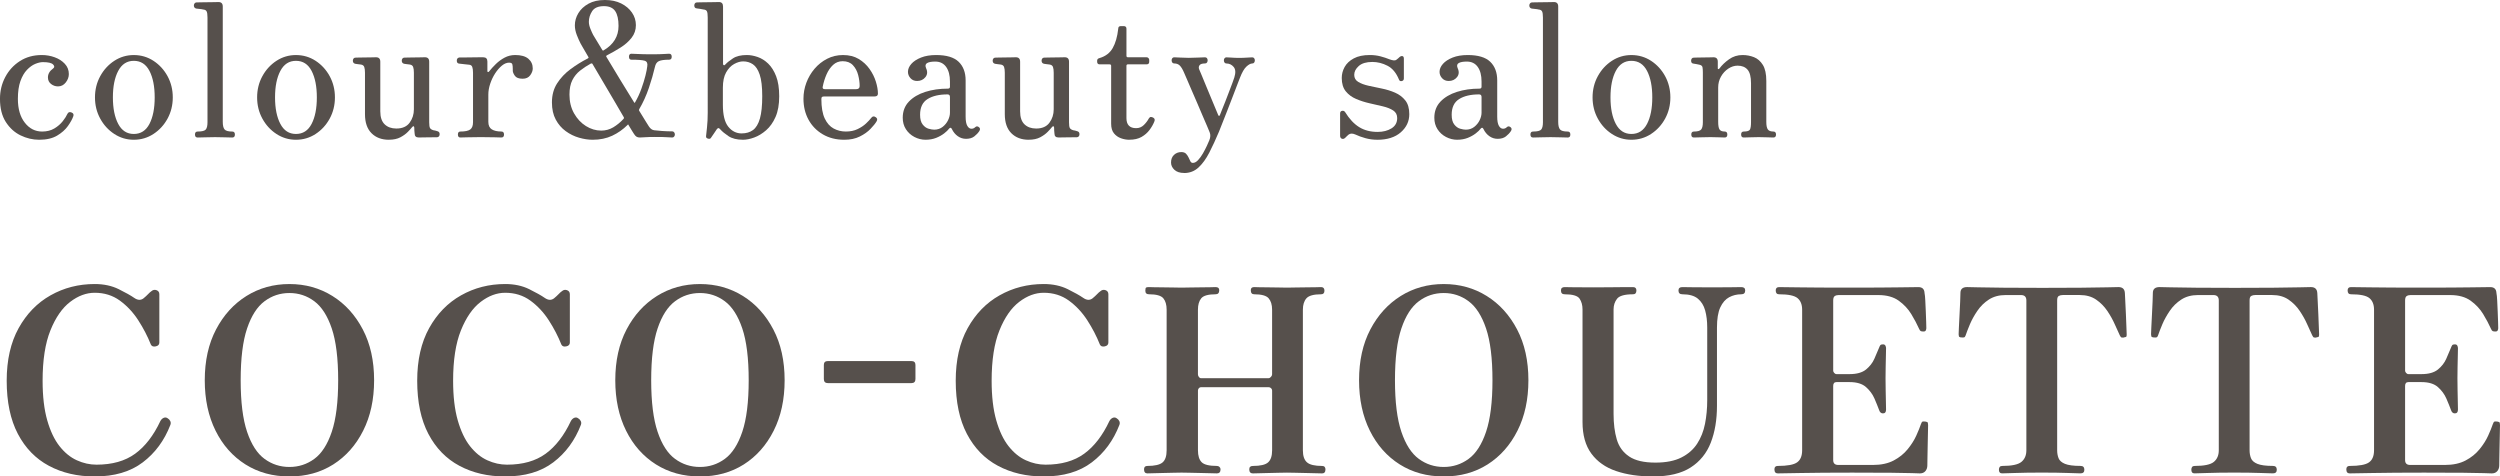 <?xml version="1.0" encoding="UTF-8"?>
<svg id="_レイヤー_2" data-name="レイヤー 2" xmlns="http://www.w3.org/2000/svg" width="214.369" height="40.855" viewBox="0 0 214.369 40.855">
  <defs>
    <style>
      .cls-1 {
        fill: #56504c;
      }
    </style>
  </defs>
  <g id="_コンテンツ" data-name="コンテンツ">
    <g>
      <path class="cls-1" d="m3.36,11.984c-.555,0-1.088-.127-1.6-.377-.513-.25-.934-.635-1.265-1.152-.33-.517-.496-1.176-.496-1.976,0-.672.149-1.294.448-1.864s.718-1.029,1.256-1.375c.539-.348,1.166-.521,1.88-.521.385,0,.752.063,1.104.192.352.127.643.314.872.56s.344.538.344.88c0,.256-.088.496-.264.72s-.397.337-.664.337c-.225,0-.424-.07-.601-.209-.176-.139-.264-.325-.264-.56,0-.299.149-.555.448-.769.128-.096.125-.21-.008-.344-.134-.133-.424-.199-.872-.199-.192,0-.411.051-.656.151-.245.102-.482.272-.712.513-.229.239-.416.562-.561.967-.144.406-.216.912-.216,1.521,0,.854.197,1.534.593,2.04.394.507.89.76,1.487.76.405,0,.755-.088,1.048-.264.294-.176.533-.385.721-.624.187-.24.317-.445.392-.616.074-.16.197-.202.368-.128.149.063.197.171.144.319-.085.246-.239.526-.464.841-.224.314-.533.589-.928.823s-.907.354-1.536.354Z"/>
      <path class="cls-1" d="m11.472,11.984c-.607,0-1.165-.166-1.672-.497-.507-.33-.909-.771-1.208-1.319-.299-.55-.448-1.154-.448-1.816,0-.661.149-1.267.448-1.816.299-.549.701-.988,1.208-1.32.507-.33,1.064-.495,1.672-.495.618,0,1.182.165,1.688.495.506.332.909.771,1.208,1.32.298.55.447,1.155.447,1.816,0,.662-.149,1.267-.447,1.816-.299.549-.702.989-1.208,1.319-.507.331-1.07.497-1.688.497Zm0-.497c.598,0,1.045-.288,1.344-.864s.448-1.333.448-2.271-.149-1.696-.448-2.271c-.299-.576-.746-.865-1.344-.865-.587,0-1.032.289-1.336.865-.304.575-.456,1.333-.456,2.271s.152,1.695.456,2.271.749.864,1.336.864Z"/>
      <path class="cls-1" d="m16.944,11.791c-.15,0-.225-.085-.225-.256,0-.17.074-.256.225-.256.373,0,.607-.059.703-.176.097-.117.145-.325.145-.624V1.504c0-.268-.026-.445-.08-.537-.054-.09-.149-.141-.288-.151-.074-.021-.176-.037-.304-.048s-.225-.021-.288-.032c-.139-.032-.208-.122-.208-.272,0-.063.021-.122.063-.176.043-.053.097-.08.16-.08.032,0,.137-.002.312-.008.176-.005.376-.008.6-.008.225,0,.43-.002.616-.008s.307-.008.36-.008c.245,0,.367.128.367.384v9.888c0,.31.051.525.152.648s.322.184.664.184c.149,0,.224.086.224.256,0,.171-.074.256-.224.256-.106,0-.317-.005-.632-.016-.314-.01-.595-.016-.84-.016-.256,0-.542.006-.856.016-.314.011-.53.016-.647.016Z"/>
      <path class="cls-1" d="m25.376,11.984c-.607,0-1.165-.166-1.672-.497-.507-.33-.909-.771-1.208-1.319-.299-.55-.448-1.154-.448-1.816,0-.661.149-1.267.448-1.816.299-.549.701-.988,1.208-1.32.507-.33,1.064-.495,1.672-.495.618,0,1.182.165,1.688.495.506.332.909.771,1.208,1.32.298.55.447,1.155.447,1.816,0,.662-.149,1.267-.447,1.816-.299.549-.702.989-1.208,1.319-.507.331-1.07.497-1.688.497Zm0-.497c.598,0,1.045-.288,1.344-.864s.448-1.333.448-2.271-.149-1.696-.448-2.271c-.299-.576-.746-.865-1.344-.865-.587,0-1.032.289-1.336.865-.304.575-.456,1.333-.456,2.271s.152,1.695.456,2.271.749.864,1.336.864Z"/>
      <path class="cls-1" d="m33.344,11.984c-.618,0-1.114-.188-1.487-.561-.374-.373-.561-.918-.561-1.633v-3.551c0-.214-.021-.379-.063-.496-.043-.117-.139-.188-.288-.209-.086-.01-.171-.021-.256-.031-.086-.011-.16-.021-.225-.032-.139-.032-.208-.122-.208-.272,0-.063.019-.122.057-.176.037-.053.093-.08.168-.08.031,0,.128-.002.287-.008.16-.006.345-.008.553-.008s.399-.003.576-.008c.176-.006.29-.008.344-.008.245,0,.368.127.368.383v4.256c0,.502.125.873.376,1.113.25.239.584.359,1,.359.512,0,.891-.165,1.136-.496.245-.33.368-.715.368-1.152v-3.135c0-.214-.021-.379-.064-.496s-.139-.188-.288-.209c-.085-.01-.171-.021-.256-.031-.085-.011-.16-.021-.224-.032-.139-.032-.208-.122-.208-.272,0-.063.019-.122.056-.176.037-.053.094-.08.168-.08.032,0,.128-.002.288-.008s.344-.008.552-.008.4-.003.576-.008c.176-.006.291-.008.344-.008.246,0,.368.127.368.383v5.201c0,.245.024.407.072.487s.142.142.28.185c.053.01.109.021.168.031.059.012.114.027.168.049.139.031.208.117.208.256,0,.16-.075.25-.225.271h-.399c-.225,0-.454.003-.688.008-.234.006-.395.008-.479.008-.235,0-.353-.111-.353-.336-.011-.053-.019-.136-.023-.248-.006-.111-.008-.199-.008-.264-.021-.148-.086-.16-.192-.031-.075.096-.194.229-.36.399-.165.171-.379.325-.64.464-.262.139-.59.209-.984.209Z"/>
      <path class="cls-1" d="m39.472,11.791c-.139,0-.208-.085-.208-.256,0-.17.069-.256.208-.256.405,0,.688-.059.848-.176s.24-.325.24-.624v-4.239c0-.214-.021-.379-.064-.496-.042-.117-.128-.182-.256-.193-.085-.01-.231-.025-.439-.047s-.35-.037-.424-.049c-.14-.01-.208-.096-.208-.256s.074-.25.224-.271h.336c.192,0,.408-.003.648-.008.239-.006.461-.008.663-.008h.4c.234,0,.352.122.352.367v.832c0,.032.017.054.049.064.031.01.063-.006.096-.049.171-.213.365-.426.584-.64.219-.213.467-.395.744-.544.277-.148.581-.224.912-.224.501,0,.877.106,1.128.319.25.214.376.491.376.832,0,.192-.072.387-.216.584-.145.197-.36.297-.648.297-.331,0-.555-.086-.672-.256-.117-.171-.176-.314-.176-.433v-.144c0-.182-.014-.318-.04-.408-.027-.091-.12-.137-.28-.137-.203,0-.408.086-.616.256-.208.172-.399.393-.576.664-.176.272-.317.568-.424.889s-.16.629-.16.928v2.336c0,.31.099.525.297.648.197.123.472.184.823.184.149,0,.225.086.225.256,0,.171-.075.256-.225.256-.106,0-.296-.005-.567-.016-.272-.01-.675-.016-1.208-.016-.448,0-.822.006-1.12.016-.299.011-.507.016-.624.016Z"/>
      <path class="cls-1" d="m50.815,11.984c-.374,0-.763-.061-1.168-.178-.405-.116-.784-.303-1.136-.559-.353-.256-.638-.587-.856-.992-.219-.406-.328-.896-.328-1.473,0-.629.149-1.176.448-1.64s.683-.869,1.152-1.216c.469-.347.954-.648,1.455-.904.086-.043.107-.09.064-.145-.171-.287-.314-.535-.432-.743-.118-.208-.192-.339-.225-.392-.106-.203-.216-.449-.328-.736-.111-.288-.168-.565-.168-.832,0-.363.099-.709.296-1.04s.488-.603.872-.816c.385-.213.854-.319,1.408-.319.533,0,.997.098,1.393.295.395.198.703.459.928.785.224.324.336.686.336,1.08,0,.404-.123.765-.368,1.08-.245.314-.558.592-.936.831-.379.24-.776.467-1.192.681-.054.031-.064.074-.032.127.353.588.741,1.232,1.168,1.937s.827,1.354,1.2,1.952c.021.064.054.064.096,0,.214-.373.393-.76.536-1.16.145-.4.259-.771.345-1.111.085-.342.138-.613.159-.816.043-.256-.031-.414-.224-.473s-.57-.088-1.136-.088c-.139,0-.208-.085-.208-.256,0-.17.069-.256.208-.256.117,0,.307.008.567.023.262.017.653.024,1.177.024.49,0,.837-.008,1.04-.024.202-.016.352-.023.447-.023.149,0,.225.086.225.256,0,.171-.075.256-.225.256-.405,0-.695.041-.872.121-.176.079-.29.247-.344.504-.128.555-.302,1.154-.52,1.799-.219.646-.494,1.252-.824,1.816-.032.054-.032.102,0,.145.213.362.399.666.56.912.16.245.251.389.272.432.128.191.277.299.448.32.148.021.373.043.672.063.298.021.592.032.88.032.063,0,.117.026.16.08.042.053.063.117.063.191,0,.064-.021.123-.063.176-.043.055-.097.08-.16.08-.107,0-.251-.008-.433-.023-.181-.016-.538-.023-1.071-.023-.342,0-.619.008-.832.023-.214.016-.363.023-.448.023-.106,0-.197-.021-.272-.063-.074-.042-.149-.122-.224-.24-.011-.021-.062-.101-.152-.239-.09-.139-.194-.31-.312-.513-.021-.074-.054-.08-.096-.016-.385.384-.822.69-1.312.92s-1.051.345-1.68.345Zm.736-.785c.373,0,.717-.093,1.031-.279.314-.188.605-.424.872-.713.054-.053.064-.105.032-.16-.245-.426-.525-.906-.84-1.439s-.632-1.072-.952-1.615c-.32-.545-.619-1.051-.896-1.521-.031-.042-.079-.048-.144-.017-.331.182-.635.382-.912.601s-.499.491-.664.815c-.165.326-.248.739-.248,1.24,0,.608.131,1.145.393,1.608.261.464.6.827,1.016,1.088s.854.392,1.312.392Zm.207-6.88c.854-.501,1.28-1.2,1.28-2.096,0-.565-.096-.989-.288-1.272-.191-.282-.512-.424-.96-.424-.49,0-.829.145-1.016.432-.187.289-.28.592-.28.912,0,.182.045.385.136.608s.168.395.232.513c.021.031.106.173.256.424.149.25.325.541.528.871.032.054.069.064.111.032Z"/>
      <path class="cls-1" d="m63.711,11.984c-.522,0-.938-.105-1.248-.312-.31-.209-.539-.397-.688-.568-.075-.086-.134-.125-.177-.12-.042.005-.085.034-.128.088-.042.064-.125.187-.248.368-.122.182-.21.31-.264.385-.043.074-.126.096-.248.062-.123-.031-.179-.101-.168-.207.011-.117.037-.365.08-.744.042-.379.063-.803.063-1.271V1.504c0-.268-.023-.445-.071-.537-.048-.09-.142-.141-.28-.151-.075-.021-.176-.04-.304-.056s-.225-.029-.288-.04c-.139-.011-.208-.097-.208-.257,0-.063.019-.122.056-.176.037-.053.094-.08.168-.08.032,0,.134-.002.304-.008.171-.005.368-.008.593-.008.224,0,.429-.002.615-.008s.312-.008.377-.008c.234,0,.352.128.352.384v4.928c0,.054.024.089.072.104s.099-.014.151-.088c.128-.139.336-.305.624-.496.288-.192.688-.288,1.2-.288.288,0,.595.056.92.168s.627.302.904.567c.277.268.504.627.68,1.08s.265,1.027.265,1.721c0,.703-.104,1.293-.312,1.768s-.478.855-.808,1.145c-.331.287-.672.496-1.024.623-.352.129-.672.193-.96.193Zm-.112-.545c.385,0,.707-.096.969-.288.261-.192.458-.521.592-.983.133-.465.2-1.102.2-1.912s-.072-1.43-.217-1.856c-.144-.427-.338-.722-.584-.888-.245-.166-.522-.248-.832-.248-.245,0-.504.074-.775.224-.272.149-.502.39-.688.72-.187.331-.279.769-.279,1.312v1.456c0,.874.154,1.504.464,1.888.309.385.693.576,1.151.576Z"/>
      <path class="cls-1" d="m72.384,11.984c-.693,0-1.304-.156-1.832-.465-.527-.309-.936-.729-1.224-1.256-.288-.528-.433-1.128-.433-1.801,0-.469.083-.925.248-1.367.166-.443.4-.843.704-1.2.305-.357.664-.643,1.08-.856.416-.213.869-.319,1.36-.319.522,0,.971.112,1.344.336s.683.509.928.856c.246.346.427.709.544,1.088s.177.723.177,1.031c0,.16-.097.24-.288.24h-4.305c-.106,0-.176.016-.208.048-.031.032-.048.091-.048.177,0,.703.097,1.258.288,1.664.192.404.448.693.769.863.319.171.666.256,1.04.256.384,0,.72-.068,1.008-.208.288-.138.527-.298.72-.479s.342-.342.448-.48c.106-.148.234-.17.384-.064.139.086.165.203.08.353-.106.182-.28.397-.521.647-.239.252-.546.471-.92.656-.373.188-.821.281-1.344.281Zm-1.647-4.337h2.672c.202,0,.304-.091.304-.272,0-.298-.043-.613-.128-.943-.086-.33-.234-.611-.448-.84-.213-.229-.507-.344-.88-.344-.32,0-.595.106-.824.319-.229.214-.416.485-.56.815-.145.332-.254.684-.328,1.057-.032.139.032.208.192.208Z"/>
      <path class="cls-1" d="m79.376,11.984c-.342,0-.664-.08-.969-.24-.304-.16-.546-.382-.728-.664-.182-.283-.272-.611-.272-.984,0-.555.177-1.016.528-1.385.353-.367.821-.645,1.408-.832.586-.186,1.231-.279,1.936-.279.117,0,.177-.053.177-.16v-.447c0-.533-.11-.953-.328-1.257-.219-.304-.531-.456-.937-.456-.319,0-.552.043-.695.129-.145.085-.174.229-.089.432.139.299.12.557-.056.775s-.413.328-.712.328c-.234,0-.424-.08-.568-.24-.144-.16-.216-.341-.216-.543,0-.235.096-.462.288-.681.192-.218.47-.399.832-.544s.795-.216,1.296-.216c.886,0,1.528.192,1.928.575.4.385.601.918.601,1.601v3.104c0,.362.048.627.144.791.097.166.214.248.353.248.128,0,.234-.042.319-.127.106-.107.225-.102.353.016.085.086.085.191,0,.32-.106.16-.248.309-.424.447-.177.139-.414.209-.712.209-.257,0-.491-.076-.704-.225-.214-.149-.385-.357-.513-.624-.063-.128-.144-.134-.239-.017-.086.118-.225.251-.416.4-.192.149-.422.277-.688.385-.267.105-.565.16-.896.16Zm.72-.865c.288,0,.533-.08.736-.24.202-.159.356-.352.464-.575.106-.224.16-.438.16-.64v-1.345c0-.149-.07-.224-.208-.224-.715,0-1.286.133-1.712.4-.427.266-.641.715-.641,1.344,0,.373.074.653.225.84.148.187.316.307.504.359.187.054.344.08.472.08Z"/>
      <path class="cls-1" d="m88.207,11.984c-.618,0-1.114-.188-1.487-.561-.374-.373-.561-.918-.561-1.633v-3.551c0-.214-.021-.379-.063-.496-.043-.117-.139-.188-.288-.209-.086-.01-.171-.021-.256-.031-.086-.011-.16-.021-.225-.032-.139-.032-.208-.122-.208-.272,0-.063.019-.122.057-.176.037-.053.093-.08.168-.08.031,0,.128-.002.287-.008.16-.006.345-.008.553-.008s.399-.003.576-.008c.176-.006.29-.008.344-.008.245,0,.368.127.368.383v4.256c0,.502.125.873.376,1.113.25.239.584.359,1,.359.512,0,.891-.165,1.136-.496.245-.33.368-.715.368-1.152v-3.135c0-.214-.021-.379-.064-.496s-.139-.188-.288-.209c-.085-.01-.171-.021-.256-.031-.085-.011-.16-.021-.224-.032-.139-.032-.208-.122-.208-.272,0-.063.019-.122.056-.176.037-.053.094-.08.168-.08.032,0,.128-.002.288-.008s.344-.008.552-.008.4-.003.576-.008c.176-.006.291-.008.344-.008.246,0,.368.127.368.383v5.201c0,.245.024.407.072.487s.142.142.28.185c.053.01.109.021.168.031.059.012.114.027.168.049.139.031.208.117.208.256,0,.16-.075.25-.225.271h-.399c-.225,0-.454.003-.688.008-.234.006-.395.008-.479.008-.235,0-.353-.111-.353-.336-.011-.053-.019-.136-.023-.248-.006-.111-.008-.199-.008-.264-.021-.148-.086-.16-.192-.031-.075.096-.194.229-.36.399-.165.171-.379.325-.64.464-.262.139-.59.209-.984.209Z"/>
      <path class="cls-1" d="m96.831,11.984c-.235,0-.473-.043-.712-.129-.24-.086-.44-.227-.601-.424s-.24-.473-.24-.824v-4.96c0-.085-.042-.128-.128-.128h-.848c-.149,0-.224-.074-.224-.225v-.096c0-.117.074-.191.224-.224.501-.149.872-.435,1.112-.856.239-.421.397-.973.472-1.656,0-.148.074-.223.224-.223h.24c.16,0,.24.074.24.223v2.32c0,.086.042.129.128.129h1.6c.064,0,.117.023.16.071s.064.099.064.152v.159c0,.15-.075.225-.225.225h-1.6c-.086,0-.128.043-.128.128v4.479c0,.576.277.865.832.865.256,0,.475-.089.656-.265.181-.177.325-.365.432-.567.054-.086.112-.129.176-.129.064,0,.134.021.208.064.128.074.154.191.08.352-.096.234-.231.47-.408.704-.176.235-.402.433-.68.593s-.63.24-1.056.24Z"/>
      <path class="cls-1" d="m101.534,14.832c-.363,0-.641-.092-.832-.273-.192-.18-.288-.389-.288-.623,0-.277.085-.496.256-.656s.379-.24.624-.24c.182,0,.317.049.408.145.09.096.162.203.216.32.053.117.104.223.152.32.048.096.119.143.216.143.149,0,.298-.08.448-.24.148-.158.287-.352.415-.574.129-.225.24-.441.337-.648.096-.209.165-.365.208-.473.106-.256.117-.484.031-.688-.021-.064-.088-.225-.199-.48-.112-.256-.246-.564-.4-.928-.155-.362-.317-.744-.488-1.145-.171-.399-.336-.781-.496-1.144s-.293-.672-.399-.928c-.107-.257-.177-.416-.208-.479-.118-.277-.237-.48-.36-.609-.123-.127-.285-.191-.488-.191-.074,0-.131-.026-.168-.08-.037-.053-.056-.117-.056-.191,0-.064.019-.123.056-.176.037-.054.094-.08.168-.08.117,0,.291.008.521.023s.472.023.728.023.525-.008.809-.023c.282-.016.477-.023.584-.023.074,0,.13.026.168.08.037.053.056.111.056.176,0,.074-.019.139-.056.191-.038.054-.094.08-.168.08-.235,0-.39.048-.464.145-.075.096-.091.207-.049.336.032.063.104.234.217.512.111.277.245.6.399.968s.307.733.456,1.097c.149.362.277.669.384.92.106.25.166.392.177.424.053.127.106.133.159.016.021-.064.075-.2.16-.408.086-.207.185-.453.296-.736.112-.281.222-.567.328-.855s.203-.541.288-.76.139-.371.16-.456c.128-.405.109-.706-.056-.904-.166-.197-.371-.296-.616-.296-.075,0-.131-.026-.168-.08-.038-.053-.056-.117-.056-.191,0-.064.018-.123.056-.176.037-.054.093-.08.168-.08.117,0,.267.008.448.023.181.016.399.023.655.023.246,0,.465-.008.656-.023.192-.016.342-.023.448-.023.074,0,.131.026.168.08.037.053.056.111.056.176,0,.074-.019.139-.056.191-.037.054-.094.08-.168.08-.139,0-.304.088-.496.264s-.379.499-.56.969c-.032.074-.104.262-.217.56-.111.299-.248.653-.407,1.063-.16.411-.32.824-.48,1.24s-.304.781-.432,1.096c-.128.315-.214.531-.256.648-.278.662-.556,1.262-.832,1.801-.278.537-.587.965-.929,1.279-.341.314-.752.473-1.231.473Z"/>
      <path class="cls-1" d="m118.095,11.984c-.352,0-.69-.047-1.016-.137-.325-.091-.61-.195-.856-.312-.234-.105-.427-.105-.575,0-.043.032-.091.075-.145.129-.054.053-.102.102-.144.143-.097.098-.195.127-.296.088-.102-.037-.152-.125-.152-.264v-1.903c0-.128.056-.202.168-.224s.2.016.264.111c.363.587.766,1.016,1.208,1.288s.969.408,1.576.408c.47,0,.866-.101,1.192-.304.325-.203.487-.496.487-.881,0-.287-.114-.506-.344-.655s-.525-.267-.888-.353c-.363-.085-.744-.173-1.145-.264-.399-.09-.781-.213-1.144-.368-.362-.154-.659-.373-.888-.655-.229-.283-.345-.664-.345-1.145,0-.33.083-.645.248-.943.166-.299.427-.545.784-.736.357-.192.813-.288,1.368-.288.33,0,.638.037.92.112.282.074.541.16.776.256.288.106.479.123.576.048.042-.032.093-.072.151-.12.059-.049.109-.094.152-.137.085-.063.165-.084.24-.063.074.021.111.097.111.224v1.681c0,.128-.059.205-.176.231-.117.027-.197-.013-.24-.119-.234-.576-.562-.974-.983-1.192-.422-.219-.856-.328-1.305-.328-.512,0-.898.114-1.159.344-.262.229-.393.483-.393.761,0,.266.114.469.344.607s.522.248.881.328c.356.08.735.16,1.136.24.399.08.778.197,1.136.352s.65.376.88.664.344.683.344,1.184c0,.608-.242,1.126-.728,1.553-.485.426-1.16.641-2.024.641Z"/>
      <path class="cls-1" d="m124.959,11.984c-.342,0-.664-.08-.969-.24-.304-.16-.546-.382-.728-.664-.182-.283-.272-.611-.272-.984,0-.555.177-1.016.528-1.385.353-.367.821-.645,1.408-.832.586-.186,1.231-.279,1.936-.279.117,0,.177-.053.177-.16v-.447c0-.533-.11-.953-.328-1.257-.219-.304-.531-.456-.937-.456-.319,0-.552.043-.695.129-.145.085-.174.229-.089.432.139.299.12.557-.056.775s-.413.328-.712.328c-.234,0-.424-.08-.568-.24-.144-.16-.216-.341-.216-.543,0-.235.096-.462.288-.681.192-.218.47-.399.832-.544s.795-.216,1.296-.216c.886,0,1.528.192,1.928.575.4.385.601.918.601,1.601v3.104c0,.362.048.627.144.791.097.166.214.248.353.248.128,0,.234-.042.319-.127.106-.107.225-.102.353.016.085.086.085.191,0,.32-.106.16-.248.309-.424.447-.177.139-.414.209-.712.209-.257,0-.491-.076-.704-.225-.214-.149-.385-.357-.513-.624-.063-.128-.144-.134-.239-.017-.086.118-.225.251-.416.4-.192.149-.422.277-.688.385-.267.105-.565.16-.896.16Zm.72-.865c.288,0,.533-.08.736-.24.202-.159.356-.352.464-.575.106-.224.16-.438.16-.64v-1.345c0-.149-.07-.224-.208-.224-.715,0-1.286.133-1.712.4-.427.266-.641.715-.641,1.344,0,.373.074.653.225.84.148.187.316.307.504.359.187.054.344.08.472.08Z"/>
      <path class="cls-1" d="m131.455,11.791c-.15,0-.225-.085-.225-.256,0-.17.074-.256.225-.256.373,0,.607-.059.703-.176.097-.117.145-.325.145-.624V1.504c0-.268-.026-.445-.08-.537-.054-.09-.149-.141-.288-.151-.074-.021-.176-.037-.304-.048s-.225-.021-.288-.032c-.139-.032-.208-.122-.208-.272,0-.063.021-.122.063-.176.043-.053.097-.08.16-.08.032,0,.137-.002.312-.008.176-.005.376-.008.6-.008.225,0,.43-.002.616-.008s.307-.008.36-.008c.245,0,.367.128.367.384v9.888c0,.31.051.525.152.648s.322.184.664.184c.149,0,.224.086.224.256,0,.171-.074.256-.224.256-.106,0-.317-.005-.632-.016-.314-.01-.595-.016-.84-.016-.256,0-.542.006-.856.016-.314.011-.53.016-.647.016Z"/>
      <path class="cls-1" d="m139.887,11.984c-.607,0-1.165-.166-1.672-.497-.507-.33-.909-.771-1.208-1.319-.299-.55-.448-1.154-.448-1.816,0-.661.149-1.267.448-1.816.299-.549.701-.988,1.208-1.32.507-.33,1.064-.495,1.672-.495.618,0,1.182.165,1.688.495.506.332.909.771,1.208,1.32.298.55.447,1.155.447,1.816,0,.662-.149,1.267-.447,1.816-.299.549-.702.989-1.208,1.319-.507.331-1.07.497-1.688.497Zm0-.497c.598,0,1.045-.288,1.344-.864s.448-1.333.448-2.271-.149-1.696-.448-2.271c-.299-.576-.746-.865-1.344-.865-.587,0-1.032.289-1.336.865-.304.575-.456,1.333-.456,2.271s.152,1.695.456,2.271.749.864,1.336.864Z"/>
      <path class="cls-1" d="m145.248,11.791c-.149,0-.224-.085-.224-.256,0-.17.074-.256.224-.256.32,0,.528-.059.624-.176s.144-.325.144-.624v-4.272c0-.181-.011-.328-.031-.439-.021-.112-.107-.184-.257-.217-.074-.021-.162-.039-.264-.055-.102-.017-.184-.029-.248-.041-.139-.01-.208-.096-.208-.256,0-.063.019-.122.056-.176.038-.053.094-.08.169-.08.031,0,.125-.002.279-.008s.331-.008.528-.008.381-.003.552-.008c.171-.006.282-.008.336-.008.245,0,.368.127.368.383v.576c0,.032.014.051.04.057s.062-.014.104-.057c.203-.277.475-.538.816-.783.342-.246.73-.368,1.168-.368.342,0,.667.062.977.184.309.123.562.345.76.664.197.32.296.778.296,1.376v3.504c0,.31.042.525.128.648.085.123.245.184.479.184.149,0,.225.086.225.256,0,.171-.075.256-.225.256-.106,0-.282-.005-.527-.016-.246-.01-.491-.016-.736-.016-.256,0-.504.006-.744.016-.239.011-.419.016-.536.016-.149,0-.224-.085-.224-.256,0-.17.074-.256.224-.256.299,0,.478-.059.536-.176s.088-.325.088-.624v-3.344c0-.544-.099-.931-.296-1.16s-.482-.345-.855-.345c-.277,0-.544.086-.8.257-.257.171-.465.397-.624.68-.16.282-.24.595-.24.937v2.943c0,.31.037.525.111.648.075.123.225.184.448.184.149,0,.225.086.225.256,0,.171-.075.256-.225.256-.106,0-.271-.005-.496-.016-.224-.01-.464-.016-.72-.016s-.53.006-.824.016c-.293.011-.493.016-.6.016Z"/>
      <path class="cls-1" d="m8.12,40.855c-1.481,0-2.79-.305-3.927-.914-1.137-.607-2.024-1.521-2.662-2.738s-.957-2.734-.957-4.555c0-1.773.341-3.277,1.023-4.51.682-1.23,1.595-2.17,2.738-2.814,1.145-.646,2.405-.969,3.784-.969.777,0,1.463.146,2.058.439.594.295,1.037.543,1.331.748.293.205.557.221.792.045.161-.133.293-.254.396-.363s.198-.195.286-.254c.132-.117.278-.146.44-.088.161.059.241.176.241.352v4.137c0,.176-.103.287-.308.33-.206.045-.345-.008-.418-.154-.279-.703-.638-1.396-1.078-2.078-.439-.682-.968-1.246-1.584-1.695-.616-.447-1.335-.67-2.156-.67-.719,0-1.419.26-2.101.781-.682.52-1.247,1.334-1.694,2.441s-.671,2.549-.671,4.322c0,1.336.132,2.465.396,3.389.264.924.615,1.664,1.056,2.223.44.557.935.961,1.485,1.209.55.25,1.11.375,1.683.375,1.35,0,2.453-.312,3.311-.936.858-.623,1.581-1.559,2.167-2.805.073-.133.169-.225.286-.275s.228-.039.33.033c.103.059.18.139.231.242.051.104.055.213.011.33-.514,1.334-1.302,2.406-2.365,3.211-1.063.807-2.438,1.211-4.125,1.211Z"/>
      <path class="cls-1" d="m24.817,40.855c-1.422,0-2.68-.344-3.772-1.033s-1.947-1.654-2.563-2.895c-.615-1.238-.924-2.68-.924-4.322,0-1.672.322-3.125.968-4.355.646-1.232,1.515-2.189,2.607-2.871s2.321-1.023,3.685-1.023c1.364,0,2.593.342,3.686,1.023s1.961,1.639,2.606,2.871c.646,1.23.969,2.684.969,4.355,0,1.643-.312,3.084-.936,4.322-.623,1.24-1.478,2.205-2.562,2.895-1.086.689-2.34,1.033-3.763,1.033Zm0-.814c.792,0,1.504-.23,2.135-.693.63-.461,1.129-1.234,1.496-2.32.366-1.086.55-2.559.55-4.422,0-1.877-.184-3.359-.55-4.443-.367-1.086-.866-1.863-1.496-2.332-.631-.471-1.343-.705-2.135-.705s-1.503.234-2.134.705c-.631.469-1.129,1.246-1.496,2.332-.366,1.084-.55,2.566-.55,4.443,0,1.863.184,3.336.55,4.422.367,1.086.865,1.859,1.496,2.32.631.463,1.342.693,2.134.693Z"/>
      <path class="cls-1" d="m43.32,40.855c-1.481,0-2.79-.305-3.927-.914-1.137-.607-2.024-1.521-2.662-2.738s-.957-2.734-.957-4.555c0-1.773.341-3.277,1.023-4.51.682-1.23,1.595-2.17,2.738-2.814,1.145-.646,2.405-.969,3.784-.969.777,0,1.463.146,2.058.439.594.295,1.037.543,1.331.748.293.205.557.221.792.045.161-.133.293-.254.396-.363s.198-.195.286-.254c.132-.117.278-.146.44-.088.161.059.241.176.241.352v4.137c0,.176-.103.287-.308.33-.206.045-.345-.008-.418-.154-.279-.703-.638-1.396-1.078-2.078-.439-.682-.968-1.246-1.584-1.695-.616-.447-1.335-.67-2.156-.67-.719,0-1.419.26-2.101.781-.682.52-1.247,1.334-1.694,2.441s-.671,2.549-.671,4.322c0,1.336.132,2.465.396,3.389.264.924.615,1.664,1.056,2.223.44.557.935.961,1.485,1.209.55.25,1.11.375,1.683.375,1.35,0,2.453-.312,3.311-.936.858-.623,1.581-1.559,2.167-2.805.073-.133.169-.225.286-.275s.228-.039.33.033c.103.059.18.139.231.242.051.104.055.213.011.33-.514,1.334-1.302,2.406-2.365,3.211-1.063.807-2.438,1.211-4.125,1.211Z"/>
      <path class="cls-1" d="m60.018,40.855c-1.422,0-2.68-.344-3.772-1.033s-1.947-1.654-2.563-2.895c-.615-1.238-.924-2.68-.924-4.322,0-1.672.322-3.125.968-4.355.646-1.232,1.515-2.189,2.607-2.871s2.321-1.023,3.685-1.023c1.364,0,2.593.342,3.686,1.023s1.961,1.639,2.606,2.871c.646,1.23.969,2.684.969,4.355,0,1.643-.312,3.084-.936,4.322-.623,1.24-1.478,2.205-2.562,2.895-1.086.689-2.34,1.033-3.763,1.033Zm0-.814c.792,0,1.504-.23,2.135-.693.63-.461,1.129-1.234,1.496-2.32.366-1.086.55-2.559.55-4.422,0-1.877-.184-3.359-.55-4.443-.367-1.086-.866-1.863-1.496-2.332-.631-.471-1.343-.705-2.135-.705s-1.503.234-2.134.705c-.631.469-1.129,1.246-1.496,2.332-.366,1.084-.55,2.566-.55,4.443,0,1.863.184,3.336.55,4.422.367,1.086.865,1.859,1.496,2.32.631.463,1.342.693,2.134.693Z"/>
      <path class="cls-1" d="m70.996,32.852c-.235,0-.353-.117-.353-.352v-1.211c0-.221.117-.33.353-.33h7.149c.234,0,.353.109.353.33v1.211c0,.234-.118.352-.353.352h-7.149Z"/>
      <path class="cls-1" d="m89.497,40.855c-1.481,0-2.79-.305-3.927-.914-1.137-.607-2.024-1.521-2.662-2.738s-.957-2.734-.957-4.555c0-1.773.341-3.277,1.023-4.51.682-1.23,1.595-2.17,2.738-2.814,1.145-.646,2.405-.969,3.784-.969.777,0,1.463.146,2.058.439.594.295,1.037.543,1.331.748.293.205.557.221.792.045.161-.133.293-.254.396-.363s.198-.195.286-.254c.132-.117.278-.146.44-.088.161.059.241.176.241.352v4.137c0,.176-.103.287-.308.33-.206.045-.345-.008-.418-.154-.279-.703-.638-1.396-1.078-2.078-.439-.682-.968-1.246-1.584-1.695-.616-.447-1.335-.67-2.156-.67-.719,0-1.419.26-2.101.781-.682.52-1.247,1.334-1.694,2.441s-.671,2.549-.671,4.322c0,1.336.132,2.465.396,3.389.264.924.615,1.664,1.056,2.223.44.557.935.961,1.485,1.209.55.25,1.11.375,1.683.375,1.35,0,2.453-.312,3.311-.936.858-.623,1.581-1.559,2.167-2.805.073-.133.169-.225.286-.275s.228-.039.33.033c.103.059.18.139.231.242.051.104.055.213.011.33-.514,1.334-1.302,2.406-2.365,3.211-1.063.807-2.438,1.211-4.125,1.211Z"/>
      <path class="cls-1" d="m98.385,40.592c-.19,0-.286-.117-.286-.352,0-.191.096-.287.286-.287.631,0,1.063-.1,1.298-.297s.353-.547.353-1.045v-12.057c0-.424-.096-.75-.286-.979-.191-.227-.602-.342-1.232-.342-.205,0-.308-.102-.308-.307,0-.162.025-.254.077-.275.051-.021.128-.033.23-.033.059,0,.201.004.429.012s.491.01.792.01.595.004.881.012c.285.008.517.012.692.012s.414-.004.715-.012.608-.012.925-.012c.314,0,.594-.002.836-.01.241-.008.392-.012.45-.012.206,0,.309.088.309.264,0,.234-.103.352-.309.352-.63,0-1.041.115-1.231.342-.19.229-.286.555-.286.979v5.545c0,.074.025.146.077.219.051.074.113.111.187.111h5.786c.073,0,.144-.037.209-.111.066-.072.1-.145.1-.219v-5.545c0-.424-.1-.75-.298-.979-.197-.227-.612-.342-1.242-.342-.191,0-.286-.117-.286-.352,0-.176.095-.264.286-.264.058,0,.201.004.429.012s.495.01.803.01c.309,0,.605.004.892.012.285.008.517.012.692.012s.414-.004.715-.012.608-.012.925-.012c.314,0,.594-.002.836-.01.241-.008.392-.012.45-.012.19,0,.286.104.286.309s-.096.307-.286.307c-.63,0-1.048.115-1.254.342-.205.229-.308.555-.308.979v12.057c0,.484.117.828.352,1.033.234.207.668.309,1.299.309.102,0,.176.029.22.088s.065.125.065.199c0,.234-.095.352-.285.352-.074,0-.239-.004-.495-.012-.257-.008-.547-.014-.869-.021-.323-.008-.635-.016-.936-.021-.301-.008-.539-.012-.715-.012s-.407.004-.692.012c-.286.006-.587.014-.902.021s-.598.014-.847.021c-.25.008-.411.012-.484.012-.205,0-.308-.117-.308-.352,0-.191.103-.287.308-.287.646,0,1.081-.102,1.309-.309.228-.205.342-.549.342-1.033v-5.127c0-.072-.03-.139-.088-.197-.06-.059-.133-.088-.221-.088h-5.786c-.073,0-.136.029-.187.088-.052.059-.077.125-.077.197v5.127c0,.469.106.811.319,1.023.212.213.648.318,1.309.318.088,0,.161.029.22.088s.088.125.088.199c0,.234-.103.352-.308.352-.073,0-.234-.004-.484-.012-.249-.008-.538-.014-.868-.021s-.649-.016-.957-.021c-.309-.008-.551-.012-.727-.012s-.41.004-.704.012c-.293.006-.598.014-.913.021s-.594.014-.836.021c-.241.008-.399.012-.473.012Z"/>
      <path class="cls-1" d="m123.795,40.855c-1.422,0-2.68-.344-3.772-1.033s-1.947-1.654-2.563-2.895c-.615-1.238-.924-2.68-.924-4.322,0-1.672.322-3.125.968-4.355.646-1.232,1.515-2.189,2.607-2.871s2.321-1.023,3.685-1.023c1.364,0,2.593.342,3.686,1.023s1.961,1.639,2.606,2.871c.646,1.23.969,2.684.969,4.355,0,1.643-.312,3.084-.936,4.322-.623,1.24-1.478,2.205-2.562,2.895-1.086.689-2.34,1.033-3.763,1.033Zm0-.814c.792,0,1.504-.23,2.135-.693.63-.461,1.129-1.234,1.496-2.32.366-1.086.55-2.559.55-4.422,0-1.877-.184-3.359-.55-4.443-.367-1.086-.866-1.863-1.496-2.332-.631-.471-1.343-.705-2.135-.705s-1.503.234-2.134.705c-.631.469-1.129,1.246-1.496,2.332-.366,1.084-.55,2.566-.55,4.443,0,1.863.184,3.336.55,4.422.367,1.086.865,1.859,1.496,2.32.631.463,1.342.693,2.134.693Z"/>
      <path class="cls-1" d="m141.747,40.855c-1.203,0-2.259-.154-3.168-.463-.909-.307-1.617-.807-2.123-1.496-.506-.688-.759-1.59-.759-2.705v-9.658c0-.367-.085-.674-.253-.924-.169-.25-.598-.375-1.287-.375-.206,0-.308-.109-.308-.328,0-.191.102-.287.308-.287.117,0,.37.004.759.012s.972.01,1.749.01c.528,0,1.034-.002,1.519-.01.483-.008.894-.012,1.231-.012h.616c.19,0,.286.096.286.287,0,.219-.096.328-.286.328-.719,0-1.177.129-1.375.387-.198.256-.297.561-.297.912v8.955c0,.836.091,1.564.274,2.188.184.625.535,1.111,1.057,1.463.521.354,1.271.529,2.255.529.909,0,1.653-.146,2.232-.441.58-.293,1.03-.688,1.354-1.188.322-.498.546-1.066.671-1.705.124-.637.188-1.309.188-2.012v-6.248c0-.543-.06-1.027-.177-1.453s-.326-.762-.627-1.012-.744-.375-1.331-.375c-.22,0-.33-.109-.33-.328,0-.191.11-.287.33-.287.132,0,.43.004.892.012s1.03.01,1.705.01c.601,0,1.125-.002,1.572-.01s.744-.012.892-.012c.22,0,.33.096.33.287,0,.219-.11.328-.33.328-.382,0-.73.086-1.045.254-.315.168-.569.459-.76.869s-.285.99-.285,1.738v6.709c0,1.189-.177,2.238-.528,3.146-.353.91-.928,1.621-1.728,2.135-.799.512-1.873.77-3.223.77Z"/>
      <path class="cls-1" d="m152.439,40.592c-.191,0-.286-.117-.286-.352,0-.191.095-.287.286-.287.821,0,1.375-.102,1.661-.309.286-.205.429-.549.429-1.033v-12.057c0-.439-.132-.77-.396-.99-.264-.219-.792-.33-1.584-.33-.19,0-.285-.109-.285-.328,0-.191.095-.287.285-.287.117,0,.679.008,1.684.021,1.004.016,2.482.023,4.433.023,1.849,0,3.249-.008,4.202-.023.953-.014,1.496-.021,1.628-.021.337,0,.514.17.528.506.029.133.051.35.065.648.015.301.029.621.044.957.015.338.026.639.033.902.008.264.012.434.012.506,0,.059-.016.121-.045.188s-.095.1-.197.1c-.104,0-.18-.012-.231-.033s-.099-.084-.143-.188c-.176-.396-.4-.816-.671-1.266-.271-.447-.631-.832-1.078-1.154-.448-.322-1.031-.484-1.749-.484h-3.41c-.132,0-.242.029-.33.088s-.132.184-.132.375v6.027c0,.059.029.121.088.188s.124.1.198.1h1.122c.615,0,1.085-.133,1.407-.396.323-.264.562-.572.716-.924.153-.352.282-.652.385-.902.044-.117.084-.201.121-.254.036-.051.113-.076.23-.076.103,0,.173.037.209.109.037.074.056.146.056.221,0,.117-.004.326-.012.627-.007.301-.015.627-.021.979-.008.352-.011.676-.011.969,0,.279.003.611.011,1,.007.389.015.742.021,1.057.008.316.012.525.012.627,0,.221-.088.33-.265.33-.161,0-.271-.096-.33-.285-.103-.279-.234-.605-.396-.98-.162-.373-.403-.703-.727-.99-.322-.285-.792-.428-1.407-.428h-1.122c-.191,0-.286.109-.286.33v6.357c0,.279.146.418.439.418h2.971c.704,0,1.298-.129,1.781-.385.484-.256.884-.58,1.199-.969s.562-.777.737-1.166.308-.715.396-.979c.044-.133.092-.205.144-.221.051-.014.128-.014.23,0h.022c.117.016.184.053.198.111.014.059.021.125.021.197,0,.059-.004.242-.011.551-.008.307-.015.664-.022,1.066-.007.404-.015.777-.021,1.121-.008.346-.011.584-.011.717,0,.189-.056.352-.165.482-.11.133-.269.199-.474.199-.103,0-.33-.008-.682-.023-.352-.014-.932-.025-1.738-.031-.807-.008-1.936-.012-3.388-.012-1.79,0-3.26.012-4.411.033s-1.808.033-1.969.033Z"/>
      <path class="cls-1" d="m171.688,40.592c-.19,0-.286-.104-.286-.309,0-.221.096-.33.286-.33.821,0,1.371-.117,1.65-.352.278-.234.418-.564.418-.99v-12.848c0-.309-.154-.463-.463-.463h-1.319c-.558,0-1.034.129-1.431.385-.396.258-.726.58-.989.969-.265.389-.478.773-.639,1.154-.161.383-.285.705-.374.969-.029.088-.073.139-.132.154-.059.014-.14.014-.242,0h-.044c-.088-.016-.14-.047-.153-.1-.015-.051-.022-.105-.022-.164s.008-.25.022-.572c.014-.322.032-.689.055-1.1.022-.412.04-.793.055-1.145s.022-.594.022-.727c0-.336.19-.506.572-.506.073,0,.388.008.945.021.558.016,1.31.027,2.255.033.946.008,2.035.012,3.268.012,1.231,0,2.321-.004,3.267-.012.946-.006,1.705-.018,2.277-.033.572-.014.895-.021.968-.021.353,0,.535.176.55.527,0,.104.012.328.033.672.022.346.04.727.055,1.145s.029.791.044,1.121.022.525.022.584c0,.088-.008.15-.022.186-.015.037-.08.062-.197.078-.015,0-.037.008-.066.021-.059,0-.11-.004-.154-.012-.044-.006-.095-.068-.153-.186-.118-.25-.261-.564-.43-.947-.168-.381-.381-.762-.638-1.143-.257-.383-.575-.705-.957-.969s-.851-.396-1.408-.396h-1.451c-.133,0-.246.025-.342.078-.096.051-.143.18-.143.385v12.848c0,.25.04.477.121.682.08.205.264.367.55.484s.729.176,1.331.176c.22,0,.33.109.33.33,0,.205-.11.309-.33.309-.146,0-.51-.012-1.089-.033-.58-.021-1.324-.033-2.233-.033s-1.661.012-2.255.033-.972.033-1.133.033Z"/>
      <path class="cls-1" d="m188.188,40.592c-.19,0-.286-.104-.286-.309,0-.221.096-.33.286-.33.821,0,1.371-.117,1.65-.352.278-.234.418-.564.418-.99v-12.848c0-.309-.154-.463-.463-.463h-1.319c-.558,0-1.034.129-1.431.385-.396.258-.726.58-.989.969-.265.389-.478.773-.639,1.154-.161.383-.285.705-.374.969-.029.088-.073.139-.132.154-.059.014-.14.014-.242,0h-.044c-.088-.016-.14-.047-.153-.1-.015-.051-.022-.105-.022-.164s.008-.25.022-.572c.014-.322.032-.689.055-1.1.022-.412.04-.793.055-1.145s.022-.594.022-.727c0-.336.19-.506.572-.506.073,0,.388.008.945.021.558.016,1.31.027,2.255.033.946.008,2.035.012,3.268.012,1.231,0,2.321-.004,3.267-.012.946-.006,1.705-.018,2.277-.033.572-.014.895-.021.968-.021.353,0,.535.176.55.527,0,.104.012.328.033.672.022.346.04.727.055,1.145s.029.791.044,1.121.022.525.022.584c0,.088-.008.15-.022.186-.015.037-.08.062-.197.078-.015,0-.037.008-.066.021-.059,0-.11-.004-.154-.012-.044-.006-.095-.068-.153-.186-.118-.25-.261-.564-.43-.947-.168-.381-.381-.762-.638-1.143-.257-.383-.575-.705-.957-.969s-.851-.396-1.408-.396h-1.451c-.133,0-.246.025-.342.078-.096.051-.143.18-.143.385v12.848c0,.25.04.477.121.682.08.205.264.367.55.484s.729.176,1.331.176c.22,0,.33.109.33.33,0,.205-.11.309-.33.309-.146,0-.51-.012-1.089-.033-.58-.021-1.324-.033-2.233-.033s-1.661.012-2.255.033-.972.033-1.133.033Z"/>
      <path class="cls-1" d="m201.478,40.592c-.191,0-.286-.117-.286-.352,0-.191.095-.287.286-.287.821,0,1.375-.102,1.661-.309.286-.205.429-.549.429-1.033v-12.057c0-.439-.132-.77-.396-.99-.264-.219-.792-.33-1.584-.33-.19,0-.285-.109-.285-.328,0-.191.095-.287.285-.287.117,0,.679.008,1.684.021,1.004.016,2.482.023,4.433.023,1.849,0,3.249-.008,4.202-.023.953-.014,1.496-.021,1.628-.021.337,0,.514.17.528.506.029.133.051.35.065.648.015.301.029.621.044.957.015.338.026.639.033.902.008.264.012.434.012.506,0,.059-.016.121-.045.188s-.095.1-.197.1c-.104,0-.18-.012-.231-.033s-.099-.084-.143-.188c-.176-.396-.4-.816-.671-1.266-.271-.447-.631-.832-1.078-1.154-.448-.322-1.031-.484-1.749-.484h-3.41c-.132,0-.242.029-.33.088s-.132.184-.132.375v6.027c0,.059.029.121.088.188s.124.1.198.1h1.122c.615,0,1.085-.133,1.407-.396.323-.264.562-.572.716-.924.153-.352.282-.652.385-.902.044-.117.084-.201.121-.254.036-.051.113-.076.23-.076.103,0,.173.037.209.109.037.074.056.146.056.221,0,.117-.004.326-.012.627-.007.301-.015.627-.021.979-.008.352-.011.676-.011.969,0,.279.003.611.011,1,.007.389.015.742.021,1.057.008.316.012.525.012.627,0,.221-.088.33-.265.33-.161,0-.271-.096-.33-.285-.103-.279-.234-.605-.396-.98-.162-.373-.403-.703-.727-.99-.322-.285-.792-.428-1.407-.428h-1.122c-.191,0-.286.109-.286.33v6.357c0,.279.146.418.439.418h2.971c.704,0,1.298-.129,1.781-.385.484-.256.884-.58,1.199-.969s.562-.777.737-1.166.308-.715.396-.979c.044-.133.092-.205.144-.221.051-.014.128-.014.23,0h.022c.117.016.184.053.198.111.014.059.021.125.021.197,0,.059-.004.242-.011.551-.008.307-.015.664-.022,1.066-.007.404-.015.777-.021,1.121-.008.346-.011.584-.011.717,0,.189-.056.352-.165.482-.11.133-.269.199-.474.199-.103,0-.33-.008-.682-.023-.352-.014-.932-.025-1.738-.031-.807-.008-1.936-.012-3.388-.012-1.79,0-3.26.012-4.411.033s-1.808.033-1.969.033Z"/>
    </g>
  </g>
</svg>